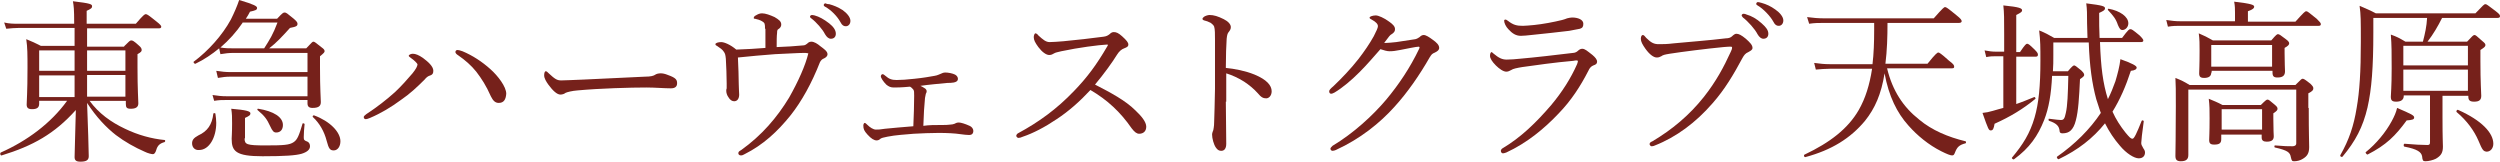 <?xml version="1.0" encoding="utf-8"?>
<!-- Generator: Adobe Illustrator 24.1.0, SVG Export Plug-In . SVG Version: 6.00 Build 0)  -->
<svg version="1.1" id="レイヤー_1" xmlns="http://www.w3.org/2000/svg" xmlns:xlink="http://www.w3.org/1999/xlink" x="0px"
	 y="0px" viewBox="0 0 600 38.9" style="enable-background:new 0 0 600 38.9;" xml:space="preserve">
<style type="text/css">
	.st0{fill:#76211B;}
</style>
<g>
	<path class="st0" d="M29.8,11.1c1.2-1.2,1.4-1.4,1.7-1.4s0.6,0.1,1.8,1.2c0.6,0.5,0.7,0.8,0.7,1.1c0,0.3-0.1,0.5-1,1v3.1
		c0,5.4,0.2,7.9,0.2,8.7c0,0.9-0.6,1.3-1.8,1.3c-1,0-1.2-0.3-1.2-1.2v-0.7h-8.7c2.2,3,5.1,5.1,8.5,6.7c3.1,1.5,6.4,2.4,9.5,2.7
		c0.2,0,0.2,0.4,0,0.5c-1.1,0.3-1.7,0.8-2,1.9c-0.2,0.7-0.5,1-0.8,1c-0.3,0-1.2-0.2-2-0.6c-2.3-1-4.8-2.4-6.9-4
		c-2.3-1.8-4.7-4.3-6.9-7.7c0.2,5.1,0.4,11.6,0.4,12.8c0,1-0.7,1.3-2,1.3c-1,0-1.4-0.3-1.4-1.1c0-1.2,0.2-6.5,0.3-11.3
		C13.1,32.1,7.9,35,0.4,37.3c-0.3,0.1-0.5-0.5-0.2-0.7c6.3-2.8,12-7,15.9-12.4H9.4v0.7c0,0.9-0.5,1.3-1.7,1.3
		c-0.9,0-1.3-0.3-1.3-1.1c0-1,0.2-2.7,0.2-8.8c0-3.1,0-4.9-0.3-6.9c1.5,0.6,2.1,0.9,3.5,1.6h8.1V6.7H4.6c-1.1,0-2,0.1-3.1,0.2L1,5.4
		c1.3,0.3,2.3,0.3,3.5,0.3h13.3V5.3c0-3-0.1-3.9-0.3-5c4.2,0.5,4.6,0.7,4.6,1.2c0,0.4-0.2,0.6-1.3,1.1v3.1h11.8
		c1.8-2.1,2.1-2.3,2.4-2.3c0.3,0,0.6,0.2,2.6,1.8c0.9,0.7,1.1,1,1.1,1.2c0,0.2-0.1,0.4-0.5,0.4H20.9v4.4H29.8z M9.4,12.2V17h8.5
		v-4.9H9.4z M9.4,18.1v5.2h8.5v-5.2H9.4z M20.9,17h9.2v-4.9h-9.2V17z M20.9,23.2h9.2v-5.2h-9.2V23.2z"/>
	<path class="st0" d="M46.1,34.4c0-0.8,0.4-1.3,1.5-1.9c2.2-1,3.3-2.6,3.6-5.2c0-0.2,0.5-0.2,0.5,0c0.1,0.7,0.2,1.5,0.2,2.2
		c0,3.5-1.7,6.5-4.1,6.5C46.8,36.1,46.1,35.4,46.1,34.4z M52.6,11.6c-1.7,1.4-3.6,2.7-5.7,3.7c-0.2,0.1-0.6-0.4-0.4-0.5
		c3.5-2.6,6.9-6.4,8.9-10.1c0.8-1.6,1.5-3.2,2-4.7c3.7,1.1,4.3,1.5,4.3,1.9c0,0.5-0.4,0.6-1.7,0.9c-0.3,0.6-0.6,1.1-1,1.7h7.5
		C67.8,3.1,68,3,68.3,3c0.4,0,0.6,0.2,2.2,1.5c0.7,0.6,0.9,0.9,0.9,1.2c0,0.5-0.2,0.7-1.8,1c-2,2.2-3.2,3.5-5,4.9h8.9
		c1.3-1.4,1.5-1.6,1.7-1.6c0.3,0,0.5,0.2,1.9,1.3c0.7,0.5,0.8,0.7,0.8,1c0,0.2-0.1,0.4-1.1,1.2v2.7c0,5.1,0.2,7.6,0.2,8.3
		c0,1-0.6,1.4-2,1.4c-0.9,0-1.2-0.4-1.2-1.1v-0.8H54.4c-1.1,0-1.8,0-3,0.2L51,22.8c1.3,0.2,2.2,0.3,3.4,0.3h19.4v-4.7H55.3
		c-1.1,0-1.8,0.1-3,0.3L51.9,17c1.4,0.2,2.2,0.3,3.4,0.3h18.5v-4.6H56.1c-1.2,0-2,0.1-3.2,0.3L52.6,11.6z M58.2,5.5
		c-1.5,2.2-3.3,4.2-5.3,5.9c1.2,0.2,2,0.2,3.1,0.2h7.4c1.4-2.2,2.1-3.3,3.2-6.2H58.2z M58.7,33.2c0,1.5,0.5,1.7,5.1,1.7
		c4.3,0,5.7-0.1,6.7-0.8c0.9-0.6,1.3-1.7,2.1-4.4c0-0.2,0.5-0.1,0.5,0.1c-0.1,1-0.2,2.2-0.2,3.1c0,0.7,0.1,0.8,0.9,1.1
		c0.4,0.2,0.6,0.6,0.6,1.1c0,0.8-0.7,1.4-2,1.8c-1.4,0.4-3.9,0.6-9.4,0.6c-6.4,0-7.4-1.2-7.4-4.2c0-0.6,0.1-1.2,0.1-3.7
		c0-1.5,0-2.2-0.2-3.5c3.6,0.3,4.6,0.6,4.6,1.1c0,0.4-0.2,0.6-1.3,1.1V33.2z M64.8,30.2c-0.7-1.5-1.2-2.3-3-3.8
		c-0.1-0.1,0-0.4,0.2-0.3c3.7,0.6,5.9,2,5.9,3.9c0,1.1-0.6,1.8-1.6,1.8C65.7,31.8,65.4,31.5,64.8,30.2z M78.4,33.8
		c-0.6-2.3-1.7-4.2-3.3-5.7c-0.2-0.2,0.1-0.5,0.3-0.4c3.8,1.4,6.3,4,6.3,6.2c0,1.3-0.7,2.2-1.6,2.2C79.2,36.1,78.9,35.7,78.4,33.8z"
		/>
	<path class="st0" d="M98.6,13.9c-0.4-0.3-0.5-0.4-0.5-0.5c0-0.3,0.6-0.5,1-0.5c0.6,0,1.4,0.3,2.4,1c1.2,0.9,2.5,2,2.5,3.1
		c0,0.7-0.3,1-1,1.2c-0.3,0.1-0.7,0.4-1.1,0.9c-1.8,1.8-3.5,3.4-5.7,4.9c-2.3,1.7-4.8,3.2-7.4,4.3c-0.5,0.2-0.8,0.3-1,0.3
		c-0.3,0-0.5-0.2-0.5-0.5c0-0.2,0.2-0.4,0.6-0.7c2.6-1.7,4.9-3.5,6.9-5.3c1.6-1.5,3-3.1,4.2-4.5c0.8-1,1.2-1.7,1.2-2.2
		C100,15.1,99.6,14.6,98.6,13.9z M119.7,24.7c-0.9,0-1.4-0.6-1.9-1.6c-1.1-2.5-2.2-4.2-3.5-5.9c-1.2-1.5-2.7-2.8-4.3-3.9
		c-0.5-0.3-0.7-0.6-0.7-0.8c0-0.3,0.2-0.5,0.5-0.5c0.3,0,0.6,0.1,1.2,0.3c2.4,1,4.7,2.5,6.7,4.3c1.8,1.6,3.8,4.2,3.8,5.9
		C121.4,23.9,120.9,24.7,119.7,24.7z"/>
	<path class="st0" d="M134.5,22.7c-0.8,0-1.8-0.9-2.9-2.4c-0.5-0.7-1-1.5-1-2.2c0-0.5,0.1-1,0.4-1c0.2,0,0.4,0.2,0.7,0.5
		c1.5,1.4,2,1.7,3,1.7c0.9,0,2.5-0.1,5.3-0.2c5.7-0.3,11.3-0.5,14.8-0.7c1.4,0,2.1-0.2,2.5-0.5c0.3-0.2,0.8-0.3,1.3-0.3
		c0.4,0,1,0.1,1.7,0.4c2,0.7,2.2,1.2,2.2,2c0,0.8-0.5,1.2-1.5,1.2c-1.6,0-3.8-0.2-5.9-0.2c-3.7,0-11.1,0.2-16.5,0.7
		c-1.3,0.1-2.5,0.4-2.9,0.6C135.5,22.5,135,22.7,134.5,22.7z"/>
	<path class="st0" d="M183.6,6.9c0-1.1,0-1.4-0.7-1.8c-0.5-0.3-1.2-0.5-1.7-0.6c-0.2,0-0.3,0-0.3-0.2c0-0.2,0.2-0.5,0.5-0.6
		c0.5-0.3,0.9-0.5,1.5-0.5c0.8,0,1.9,0.4,3,0.9c1,0.6,1.6,1,1.6,1.8c0,0.4-0.2,0.8-0.7,1.1c-0.2,0.1-0.3,0.3-0.3,0.9
		c-0.1,0.8-0.1,2-0.1,3.4c2.4-0.1,4.3-0.2,6.3-0.4c0.5,0,0.7-0.2,1-0.4c0.2-0.2,0.5-0.5,1-0.5c0.7,0,1.5,0.5,2.2,1.1
		c0.8,0.6,1.7,1.2,1.7,1.9c0,0.5-0.4,0.8-0.8,1c-0.5,0.2-0.7,0.4-1,0.9c-2,5.1-4.4,9.4-7,12.7c-3.2,4-6.7,7.2-11.1,9.4
		c-0.3,0.2-0.6,0.3-0.9,0.3c-0.4,0-0.6-0.3-0.6-0.5c0-0.4,0.2-0.5,0.7-0.8c4.9-3.5,8.6-7.8,11.5-12.6c2.2-3.9,3.9-7.7,4.6-10.6
		c-0.4-0.1-0.7-0.1-1.1-0.1c-1.3,0-4.3,0.2-6.9,0.3c-3,0.2-5.8,0.5-8.9,0.8c0.1,2.5,0.2,4.5,0.2,6.4c0,1,0.1,2,0.1,2.5
		c0,0.9-0.4,1.6-1.2,1.6c-0.5,0-1-0.3-1.4-1c-0.3-0.4-0.5-1-0.5-1.5c0-0.2,0-0.4,0.1-0.6c0-0.2,0-0.5,0-1.2c0-1.9-0.1-3.9-0.2-5.9
		c-0.1-1-0.2-1.3-0.5-1.7c-0.3-0.5-0.9-0.9-1.5-1.3c-0.4-0.2-0.5-0.3-0.5-0.5c0-0.3,0.7-0.5,1.4-0.5c0.7,0,2.2,0.6,3.6,1.8
		c2.5-0.1,4.7-0.2,7-0.4V6.9z M195.5,3.7c1.1,0.3,2.2,0.9,3.5,1.9c1,0.8,1.6,1.6,1.6,2.5c0,0.7-0.4,1.2-1.2,1.2
		c-0.5,0-1-0.4-1.4-1.1c-0.6-1.2-2.1-2.9-3.3-3.8c-0.2-0.1-0.3-0.3-0.3-0.4c0-0.2,0.2-0.4,0.5-0.4C195.1,3.6,195.4,3.7,195.5,3.7z
		 M199,1c1.1,0.3,2.1,0.7,3.2,1.4c1,0.7,1.9,1.7,1.9,2.6c0,0.8-0.5,1.3-1.1,1.3c-0.5,0-0.9-0.2-1.3-1c-0.7-1.3-2.2-2.9-3.7-3.7
		c-0.2-0.1-0.3-0.2-0.3-0.4c0-0.2,0.2-0.4,0.4-0.4C198.3,0.9,198.6,1,199,1z"/>
	<path class="st0" d="M225.7,30c1.1,0,1.8,0,2.4-0.1c0.4,0,0.7-0.1,1-0.2c0.2-0.1,0.5-0.3,1-0.3c0.5,0,1.5,0.3,2.6,0.8
		c0.5,0.2,0.9,0.7,0.9,1.2c0,0.7-0.4,1-1,1c-0.5,0-1.4-0.1-2.1-0.2c-1.3-0.2-3.2-0.3-5.2-0.3c-2,0-4,0.1-6,0.2
		c-2.2,0.2-4.3,0.3-6.3,0.7c-1,0.2-1.4,0.3-1.7,0.5c-0.2,0.2-0.5,0.4-0.9,0.4c-0.6,0-1.3-0.4-2.2-1.4c-0.8-0.9-1-1.3-1-2.2
		c0-0.3,0.2-0.6,0.3-0.6c0.2,0,0.4,0.2,0.6,0.4c0.7,0.7,1.5,1.2,2.1,1.2c0.6,0,1,0,2.2-0.2c2.1-0.2,4.2-0.4,6.8-0.6
		c0.1-2.6,0.2-4.9,0.2-7.3c0-0.9,0-1.2-0.2-1.5c-0.2-0.2-0.4-0.5-0.8-0.7c-2.1,0.2-3.2,0.2-3.9,0.2c-0.7,0-1.2-0.2-1.8-0.7
		c-0.7-0.7-1.3-1.6-1.3-2c0-0.2,0.2-0.5,0.4-0.5c0.2,0,0.5,0.2,0.7,0.4c0.9,0.8,1.6,1,2.7,1c1.1,0,2.5-0.1,4.3-0.3
		c2-0.2,3.7-0.5,4.8-0.7c0.7-0.1,1.2-0.4,1.5-0.5c0.4-0.2,0.7-0.3,1-0.3c0.8,0,1.8,0.2,2.4,0.5c0.4,0.2,0.7,0.6,0.7,1
		c0,0.6-0.5,0.8-1,0.9c-0.5,0.1-1,0.1-1.5,0.1c-2.1,0.2-4.4,0.4-6.5,0.7c0.4,0.2,0.6,0.3,0.9,0.5c0.4,0.2,0.6,0.5,0.6,0.8
		c0,0.2-0.1,0.5-0.2,0.6c0,0.1-0.1,0.4-0.2,1c-0.2,2-0.3,3.8-0.4,6.7C223,30,224.3,30,225.7,30z"/>
	<path class="st0" d="M272.5,26.5c1.5,1.4,2.6,2.8,2.6,3.9c0,1.1-0.7,1.7-1.7,1.7c-0.6,0-1.1-0.4-1.8-1.3c-2.7-3.9-5.8-6.8-9.9-9.2
		c-2.5,2.7-5.2,5.1-8.1,7c-2.8,1.9-5.7,3.4-8.1,4.2c-0.4,0.2-0.8,0.3-1.1,0.3c-0.2,0-0.5-0.3-0.5-0.5s0.2-0.5,0.4-0.6
		c5-2.7,9.3-5.8,13.5-10.2c3.1-3.2,5.4-6.3,7.9-10.6c0.1-0.2,0.2-0.3,0.2-0.4c0-0.1-0.1-0.1-0.3-0.1c-1.9,0.1-6.7,0.7-10.9,1.6
		c-0.8,0.2-1.4,0.3-1.7,0.5c-0.4,0.2-0.6,0.4-1.2,0.4c-0.7,0-1.7-0.7-2.6-1.9c-0.8-1.1-1.1-1.7-1.1-2.4c0-0.4,0.2-0.9,0.4-0.9
		c0.2,0,0.5,0.2,0.7,0.5c1.1,1,1.8,1.6,2.7,1.6c0.7,0,2.1-0.1,3.3-0.2c3.2-0.3,6.7-0.7,9.7-1.1c0.7-0.1,1-0.3,1.4-0.6
		c0.3-0.3,0.6-0.5,1-0.5c0.6,0,1.1,0.2,2,1c1.1,1,1.5,1.5,1.5,2c0,0.4-0.2,0.6-1,0.9c-0.6,0.2-1.2,0.7-1.7,1.5
		c-1.1,1.8-3.2,4.7-5.3,7.2C266.5,22.2,270.1,24.1,272.5,26.5z"/>
	<path class="st0" d="M294.2,24.4c0,2.4,0.1,7.4,0.1,10.1c0,1.2-0.5,1.7-1.2,1.7c-0.5,0-0.9-0.2-1.3-0.8c-0.5-0.7-0.9-2.2-0.9-3.1
		c0-0.4,0.2-0.8,0.3-1.1c0-0.2,0.2-0.7,0.2-2c0.1-2.2,0.1-4,0.2-7.9c0-4,0-7.9,0-11.7c0-1.4,0-2.6-0.2-3.2c-0.1-0.3-0.4-0.6-0.8-0.9
		c-0.6-0.3-1.1-0.5-1.6-0.6c-0.3-0.1-0.4-0.2-0.4-0.4s0.2-0.3,0.4-0.5c0.3-0.2,0.9-0.4,1.3-0.4c1,0,2,0.3,3.4,1
		c1,0.5,1.7,1.2,1.7,1.9c0,0.5-0.2,0.8-0.6,1.3c-0.2,0.3-0.3,0.6-0.4,1.5c-0.1,1.6-0.2,4-0.2,7c2.1,0.2,4.7,0.7,6.9,1.6
		c2.9,1.2,4.1,2.6,4.1,4c0,1.1-0.7,1.7-1.3,1.7c-0.7,0-1.2-0.2-2.1-1.3c-0.9-1-2-1.9-3.2-2.7c-1.4-0.9-3-1.6-4.3-2V24.4z"/>
	<path class="st0" d="M326.3,17.3c-1.9,1.9-4,3.7-6,4.9c-0.4,0.2-0.6,0.3-0.8,0.3c-0.3,0-0.5-0.2-0.5-0.6c0-0.3,0.4-0.7,1-1.2
		c2-1.9,4.2-4.2,6-6.5c1.4-1.8,2.7-3.7,3.7-5.5c0.6-1.2,1-2,1-2.4c0-0.5-0.4-1-1.5-1.6c-0.3-0.2-0.5-0.2-0.5-0.5
		c0-0.2,0.7-0.5,1.5-0.5c0.6,0,2,0.6,3.2,1.5c1,0.7,1.4,1.2,1.4,1.8c0,0.5-0.2,0.8-0.8,1.2c-0.4,0.2-0.6,0.5-1.8,2.1
		c0.2,0,0.3,0,0.5,0c0.5,0,1.4-0.1,2.4-0.2c1.9-0.3,3.2-0.5,4.6-0.7c0.4-0.1,0.7-0.3,1-0.5c0.3-0.3,0.6-0.5,1-0.5
		c0.5,0,1.3,0.5,2.1,1.1c1,0.7,1.6,1.3,1.6,2c0,0.5-0.4,0.8-1,1.1c-0.7,0.3-0.8,0.4-1.3,1.2c-2.4,4.2-5.3,8.4-8.4,11.8
		c-3.5,3.9-8.2,7.7-14.1,10.4c-0.3,0.1-0.5,0.2-0.8,0.2c-0.3,0-0.5-0.3-0.5-0.5s0.2-0.4,0.5-0.7c5-3,9.6-7.2,12.9-11.1
		c3-3.6,5.7-7.6,7.9-12.2c0-0.1,0.1-0.2,0.1-0.3c0-0.1-0.1-0.2-0.2-0.2c-0.6,0-2.9,0.5-4.5,0.8c-1,0.2-1.7,0.3-2.5,0.3
		c-0.6,0-1.3-0.2-2.2-0.5C329.8,13.5,328.1,15.5,326.3,17.3z"/>
	<path class="st0" d="M360.2,36.2c0-0.2,0.2-0.5,0.4-0.6c4.4-2.6,8.1-6.2,11.7-10.4c2.6-3.1,4.7-6.4,6.2-9.8
		c0.1-0.3,0.2-0.6,0.2-0.7c0-0.1-0.1-0.2-0.2-0.2c-0.2,0-0.6,0-0.9,0.1c-4.6,0.4-8.7,1-12.3,1.5c-1.2,0.2-2.2,0.4-2.6,0.7
		c-0.4,0.2-0.7,0.4-1.2,0.4c-0.7,0-1.7-0.7-2.5-1.5c-0.9-0.9-1.4-1.7-1.4-2.3c0-0.6,0.2-0.9,0.4-0.9c0.1,0,0.2,0.2,0.5,0.4
		c1.2,1,2,1.4,3.1,1.4c1.1,0,2-0.1,3.1-0.2c3.5-0.3,8.7-0.9,12.8-1.4c0.4,0,0.9-0.2,1.2-0.5c0.2-0.2,0.6-0.5,1-0.5
		c0.7,0,1.2,0.5,2.5,1.5c0.7,0.6,1.1,1.1,1.1,1.6c0,0.5-0.3,0.7-0.9,0.9c-0.5,0.2-0.9,0.6-1.2,1.3c-1.9,3.7-4.1,7.1-7.1,10.2
		c-3.4,3.6-7.6,7.1-12.6,9.4c-0.3,0.1-0.6,0.2-0.8,0.2C360.5,36.8,360.2,36.6,360.2,36.2z M380,5.7c0,0.7-0.2,1-0.8,1.2
		c-0.9,0.2-1.7,0.3-2.6,0.5c-2.4,0.3-6.2,0.7-9.1,1c-0.9,0.1-1.9,0.2-2.5,0.2c-1.2,0-2.1-0.6-3-1.6c-0.6-0.6-1-1.5-1-2
		c0-0.2,0.1-0.3,0.3-0.3c0.2,0,0.3,0.1,0.6,0.3c1.3,1,2.1,1.2,3.6,1.2c0.7,0,1.4-0.1,2.7-0.2c2-0.2,4.7-0.7,6.7-1.2
		c0.5-0.1,0.9-0.3,1.2-0.4c0.4-0.1,0.9-0.2,1.2-0.2C378.7,4.2,380,4.7,380,5.7z"/>
	<path class="st0" d="M395.9,34.6c0-0.3,0.2-0.5,0.7-0.7c4.7-2.8,8.8-6.2,12.3-10.6c3-3.8,4.8-7.2,6.5-10.9c0.2-0.4,0.3-0.7,0.3-1
		c0-0.2-0.2-0.2-0.4-0.2c-0.2,0-0.7,0-1.7,0.1c-4.1,0.4-9.7,1.1-12.9,1.6c-1.2,0.2-1.6,0.3-2,0.6c-0.4,0.2-0.6,0.3-1.1,0.3
		c-0.7,0-1.7-0.7-2.7-2.1c-0.7-1-1.1-1.7-1.1-2.4c0-0.7,0.3-0.9,0.5-0.9c0.2,0,0.5,0.3,0.8,0.7c1.2,1.2,1.9,1.5,3,1.5
		c1,0,2,0,3.6-0.2c4.2-0.4,8.4-0.7,12.5-1.2c0.7,0,1.2-0.2,1.5-0.5c0.3-0.3,0.7-0.6,1-0.6c0.6,0,1.2,0.3,2.3,1.2
		c1,0.9,1.6,1.5,1.6,2.2c0,0.5-0.5,0.7-1,1c-0.7,0.3-1,0.7-1.4,1.4c-2.1,3.9-4.2,7.5-7.2,10.9c-4,4.6-8.7,8.1-13.8,10.1
		c-0.4,0.2-0.7,0.2-0.9,0.2C396.2,35.1,395.9,34.8,395.9,34.6z M419.2,3.5c1.1,0.3,2.4,1,3.6,2.1c1,0.9,1.6,1.6,1.6,2.5
		c0,0.7-0.4,1.2-1.2,1.2c-0.5,0-1-0.4-1.4-1.1c-0.6-1.2-2.3-3.1-3.5-4C418.2,4,418,3.9,418,3.7c0-0.2,0.2-0.4,0.5-0.4
		C418.7,3.3,419,3.4,419.2,3.5z M422.8,0.7c1.1,0.3,2.2,0.8,3.3,1.6c1,0.7,1.9,1.7,1.9,2.6c0,0.8-0.5,1.3-1.1,1.3
		c-0.5,0-0.9-0.2-1.3-1c-0.7-1.3-2.4-3.1-3.8-3.9c-0.2-0.1-0.3-0.2-0.3-0.4c0-0.2,0.2-0.4,0.4-0.4C422.1,0.5,422.4,0.6,422.8,0.7z"
		/>
	<path class="st0" d="M452.9,16.4c1.3,5.4,3.9,9.3,7.7,12.3c3.1,2.6,7,4.2,11.1,5.2c0.2,0,0.2,0.5,0,0.5c-1.5,0.4-2,0.9-2.5,2.2
		c-0.2,0.5-0.3,0.7-0.7,0.7c-0.4,0-1.2-0.3-2.6-1c-3-1.5-5.8-3.8-7.9-6.2c-2.7-3-4.7-7-5.7-12.5c-0.8,5-2.3,8.4-4.7,11.4
		c-3.5,4.2-8,7-14.3,8.7c-0.3,0.1-0.5-0.5-0.2-0.6c6.1-2.9,10.4-6.2,13-10.7c1.6-2.8,2.6-6,3.2-9.9h-10.1c-1.2,0-2.2,0.1-3.4,0.2
		l-0.4-1.6c1.4,0.2,2.5,0.3,3.7,0.3h10.3c0.3-2.5,0.4-5.2,0.4-8.2V5.5h-12c-1.3,0-2.3,0-3.6,0.2l-0.5-1.6c1.5,0.2,2.7,0.3,4.1,0.3
		h26.3c2.2-2.5,2.5-2.7,2.7-2.7c0.3,0,0.6,0.2,2.8,2c1,0.8,1.2,1.1,1.2,1.4c0,0.2-0.2,0.4-0.6,0.4H453c0,3.3-0.1,6.6-0.5,9.8h10.1
		c2-2.5,2.4-2.7,2.6-2.7c0.2,0,0.6,0.2,2.6,2c1.1,0.8,1.2,1.1,1.2,1.4c0,0.3-0.1,0.4-0.6,0.4H452.9z"/>
	<path class="st0" d="M483.8,25c1.5-0.5,2.9-1.1,4.4-1.7c0.2-0.1,0.5,0.4,0.2,0.5c-2.8,2.3-5.9,4.2-9.7,5.9
		c-0.2,1.2-0.4,1.6-0.9,1.6c-0.5,0-0.6-0.2-2-4.2c0.9-0.1,1.5-0.2,2.5-0.5c0.8-0.2,1.6-0.5,2.5-0.7V13.5H479c-0.7,0-1.3,0-2.3,0.2
		l-0.4-1.6c1.1,0.2,1.8,0.3,2.7,0.3h2V8.3c0-3.8,0-5.2-0.2-7c4,0.4,4.5,0.7,4.5,1.2c0,0.3-0.2,0.5-1.4,1.1v8.9h0.9
		c1.2-1.8,1.5-2,1.7-2c0.3,0,0.6,0.2,1.9,1.5c0.5,0.5,0.7,0.8,0.7,1.1c0,0.3-0.1,0.5-0.5,0.5h-4.7V25z M492.8,10.2v3
		c0,1.4,0,2.7-0.1,3.9h3.6c1-1.2,1.3-1.4,1.5-1.4c0.2,0,0.5,0.2,1.7,1.2c0.6,0.6,0.7,0.8,0.7,1.1c0,0.2-0.1,0.4-1,1
		c-0.2,4.3-0.4,7.7-1,9.9c-0.3,1.2-0.7,1.9-1.2,2.4c-0.5,0.5-1.2,0.7-2,0.7c-0.5,0-0.7-0.2-0.7-0.6c-0.1-1.1-0.7-1.8-2.5-2.4
		c-0.2,0-0.2-0.6,0-0.5c1.7,0.2,2.3,0.3,2.8,0.3c0.7,0,0.9-0.3,1.2-1.7c0.4-1.7,0.5-4.5,0.6-8.9h-3.9c-0.2,4.4-0.8,7.8-1.9,10.6
		c-1.5,3.8-3.5,6.7-7.2,9.4c-0.2,0.2-0.7-0.2-0.5-0.4c2.6-3.1,4.3-5.8,5.4-9.6c1-3.4,1.4-7.6,1.4-13.6c0-3.4,0-4.7-0.3-7.3
		c1.5,0.6,2.2,1,3.6,1.8h8c0-1.1-0.1-2.3-0.1-3.5c0-2.2,0-3.4-0.2-4.8c4,0.5,4.5,0.7,4.5,1.2c0,0.4-0.3,0.6-1.4,1.1
		c0,2.2,0,4.2,0.1,6h5.4c1.5-2,1.7-2.1,2-2.1c0.3,0,0.5,0.1,2.2,1.5c0.7,0.7,0.9,1,0.9,1.2c0,0.3-0.2,0.4-0.6,0.4H504
		c0.2,6,0.7,9.9,1.9,13.7c0.7-1.4,1.3-2.9,1.8-4.3c0.5-1.7,1-3.5,1.2-5.3c2.8,1,3.9,1.6,3.9,2c0,0.4-0.4,0.7-1.4,0.8
		c-1.2,3.7-2.6,6.9-4.4,9.8c0.8,1.8,1.9,3.5,3.1,5c1,1.2,1.3,1.5,1.7,1.5c0.4,0,1-1.3,2.2-4.3c0.1-0.2,0.5-0.1,0.5,0.1
		c-0.4,2.9-0.6,4.7-0.6,5.2c0,0.4,0.1,0.6,0.5,1.3c0.3,0.4,0.4,0.7,0.4,1c0,0.8-0.5,1.4-1.5,1.4c-1.1,0-3-1.2-4.5-3
		c-1.4-1.6-2.6-3.4-3.6-5.4c-2.9,3.6-6.5,6.4-11.1,8.6c-0.2,0.1-0.6-0.4-0.4-0.6c4.3-3,7.9-6.6,10.5-10.5c-0.4-1-0.7-2.2-1.1-3.3
		c-1-3.7-1.6-7.9-1.8-13.6H492.8z M508.3,6c-0.5-1.5-1.1-2.2-2.4-3.6c-0.1-0.1,0.1-0.4,0.2-0.3c2.7,0.5,4.7,1.9,4.7,3.5
		c0,0.9-0.7,1.6-1.4,1.6C508.9,7.2,508.7,6.9,508.3,6z"/>
	<path class="st0" d="M550.9,5.2c2-2.2,2.3-2.5,2.6-2.5c0.3,0,0.5,0.2,2.5,1.8c0.8,0.8,1,1,1,1.3c0,0.3-0.2,0.4-0.5,0.4h-33.2
		c-1,0-1.8,0-3,0.2l-0.4-1.6c1.3,0.2,2.2,0.3,3.4,0.3h13.1V3c0-0.7,0-1.6-0.2-2.6c4.3,0.5,4.8,0.8,4.8,1.2c0,0.4-0.4,0.7-1.5,1.1
		v2.5H550.9z M554.1,25.9c0,6.6,0.1,7.9,0.1,9.4c0,1.5-0.5,2.2-1.5,2.8c-0.6,0.4-1.4,0.6-2.1,0.6c-0.5,0-0.6-0.1-0.8-1
		c-0.2-1.1-0.7-1.6-3.8-2.3c-0.2,0-0.2-0.5,0-0.5c2.3,0.2,3.1,0.2,4.2,0.2c0.5,0,0.9-0.2,0.9-0.7V21.5h-25.9v15.7
		c0,1-0.5,1.5-1.8,1.5c-1,0-1.3-0.4-1.3-1.3c0-1.7,0.1-4.2,0.1-11.9c0-3.8,0-5.2-0.1-6.8c1.5,0.6,2.1,0.9,3.4,1.7h25.4
		c1.3-1.3,1.5-1.5,1.7-1.5c0.3,0,0.5,0.1,1.9,1.2c0.6,0.6,0.7,0.8,0.7,1.1c0,0.4-0.2,0.7-1.2,1.2V25.9z M530.7,17.4
		c0,0.9-0.6,1.3-1.7,1.3c-0.9,0-1.2-0.3-1.2-1.1c0-0.7,0.1-1.7,0.1-5.4c0-1.7,0-2.7-0.2-4.2c1.4,0.6,2,0.9,3.4,1.7h14
		c1.2-1.4,1.4-1.5,1.6-1.5c0.3,0,0.6,0.2,1.9,1.2c0.7,0.5,0.8,0.8,0.8,1c0,0.3-0.2,0.6-1.1,1.1v1.2c0,2.4,0.1,3.9,0.1,4.4
		c0,1-0.5,1.5-1.8,1.5c-0.9,0-1.2-0.3-1.2-1.2V17h-14.6V17.4z M533.1,33.4c0,1-0.5,1.3-1.7,1.3c-0.9,0-1.2-0.3-1.2-1.1
		c0-0.6,0.1-1.6,0.1-5.2c0-2,0-3.1-0.2-4.7c1.4,0.6,2,0.8,3.3,1.5h9.2c1.2-1.2,1.4-1.3,1.6-1.3c0.3,0,0.5,0.2,1.7,1.2
		c0.6,0.5,0.7,0.7,0.7,1c0,0.3-0.1,0.5-1,1.1v1.3c0,2.7,0.1,3.9,0.1,4.2c0,0.9-0.5,1.3-1.7,1.3c-0.8,0-1.2-0.3-1.2-1v-0.7h-9.7V33.4
		z M545.3,10.8h-14.6V16h14.6V10.8z M542.9,26.2h-9.7v4.9h9.7V26.2z"/>
	<path class="st0" d="M569.6,4.3v3.6c0,8.2-0.4,13.5-1.4,17.9c-1.1,4.7-2.9,8.1-6,11.8c-0.2,0.2-0.7-0.1-0.5-0.4
		c2.1-3.7,3.2-7,3.9-11.3c0.7-4,1-8.7,1-15.9c0-5.2,0-6.4-0.3-8.6c1.6,0.7,2.4,1,3.9,1.8h23.9c1.9-2,2.1-2.2,2.4-2.2
		s0.5,0.2,2.5,1.7c0.9,0.7,1,0.9,1,1.2c0,0.2-0.1,0.4-0.6,0.4h-13.3c-1,2-2.1,3.9-3.5,5.7h9.5c1.3-1.4,1.5-1.6,1.8-1.6
		c0.2,0,0.5,0.2,1.8,1.4c0.6,0.5,0.8,0.7,0.8,1c0,0.3-0.1,0.5-1.2,1.2v2.7c0,5.1,0.2,7.6,0.2,8.3c0,1-0.5,1.4-1.7,1.4
		c-1,0-1.4-0.3-1.4-1.2v-0.2h-6.2v5.3c0,5.1,0.1,6,0.1,6.9c0,1.5-0.5,2.2-1.7,2.9c-0.6,0.3-1.7,0.6-2.5,0.6c-0.6,0-0.7-0.2-0.8-1.2
		c-0.2-1-1.1-1.7-4.2-2.3c-0.3,0-0.3-0.7,0-0.7c2.5,0.2,4,0.3,5.5,0.3c0.5,0,0.6-0.2,0.6-0.7V22.9h-6.3V23c0,0.9-0.6,1.4-1.8,1.4
		c-1,0-1.3-0.3-1.3-1.2c0-0.7,0.2-2.1,0.2-6.8c0-3.6,0-5.6-0.2-8.1c1.4,0.5,2,0.8,3.5,1.7h4.2c0.5-1.9,0.9-3.7,1-5.7H569.6z
		 M567.8,36.5c2.5-2,4.8-4.8,6.2-7.4c0.6-1.1,1.1-2.2,1.3-3.2c3.5,1.5,4.1,1.8,4.1,2.3s-0.5,0.6-1.8,0.7c-2.7,3.7-4.9,5.9-9.4,8.2
		C568,37.1,567.6,36.6,567.8,36.5z M592.3,11h-15.5v4.7h15.5V11z M576.8,21.8h15.5v-5.1h-15.5V21.8z M594.8,33.7
		c-1-2.3-2.7-4.7-5.2-6.8c-0.2-0.2,0.1-0.7,0.4-0.5c5.6,2.5,8.4,5.5,8.4,8.1c0,1.1-0.7,1.9-1.6,1.9C596,36.3,595.8,36.1,594.8,33.7z
		"/>
</g>
</svg>
